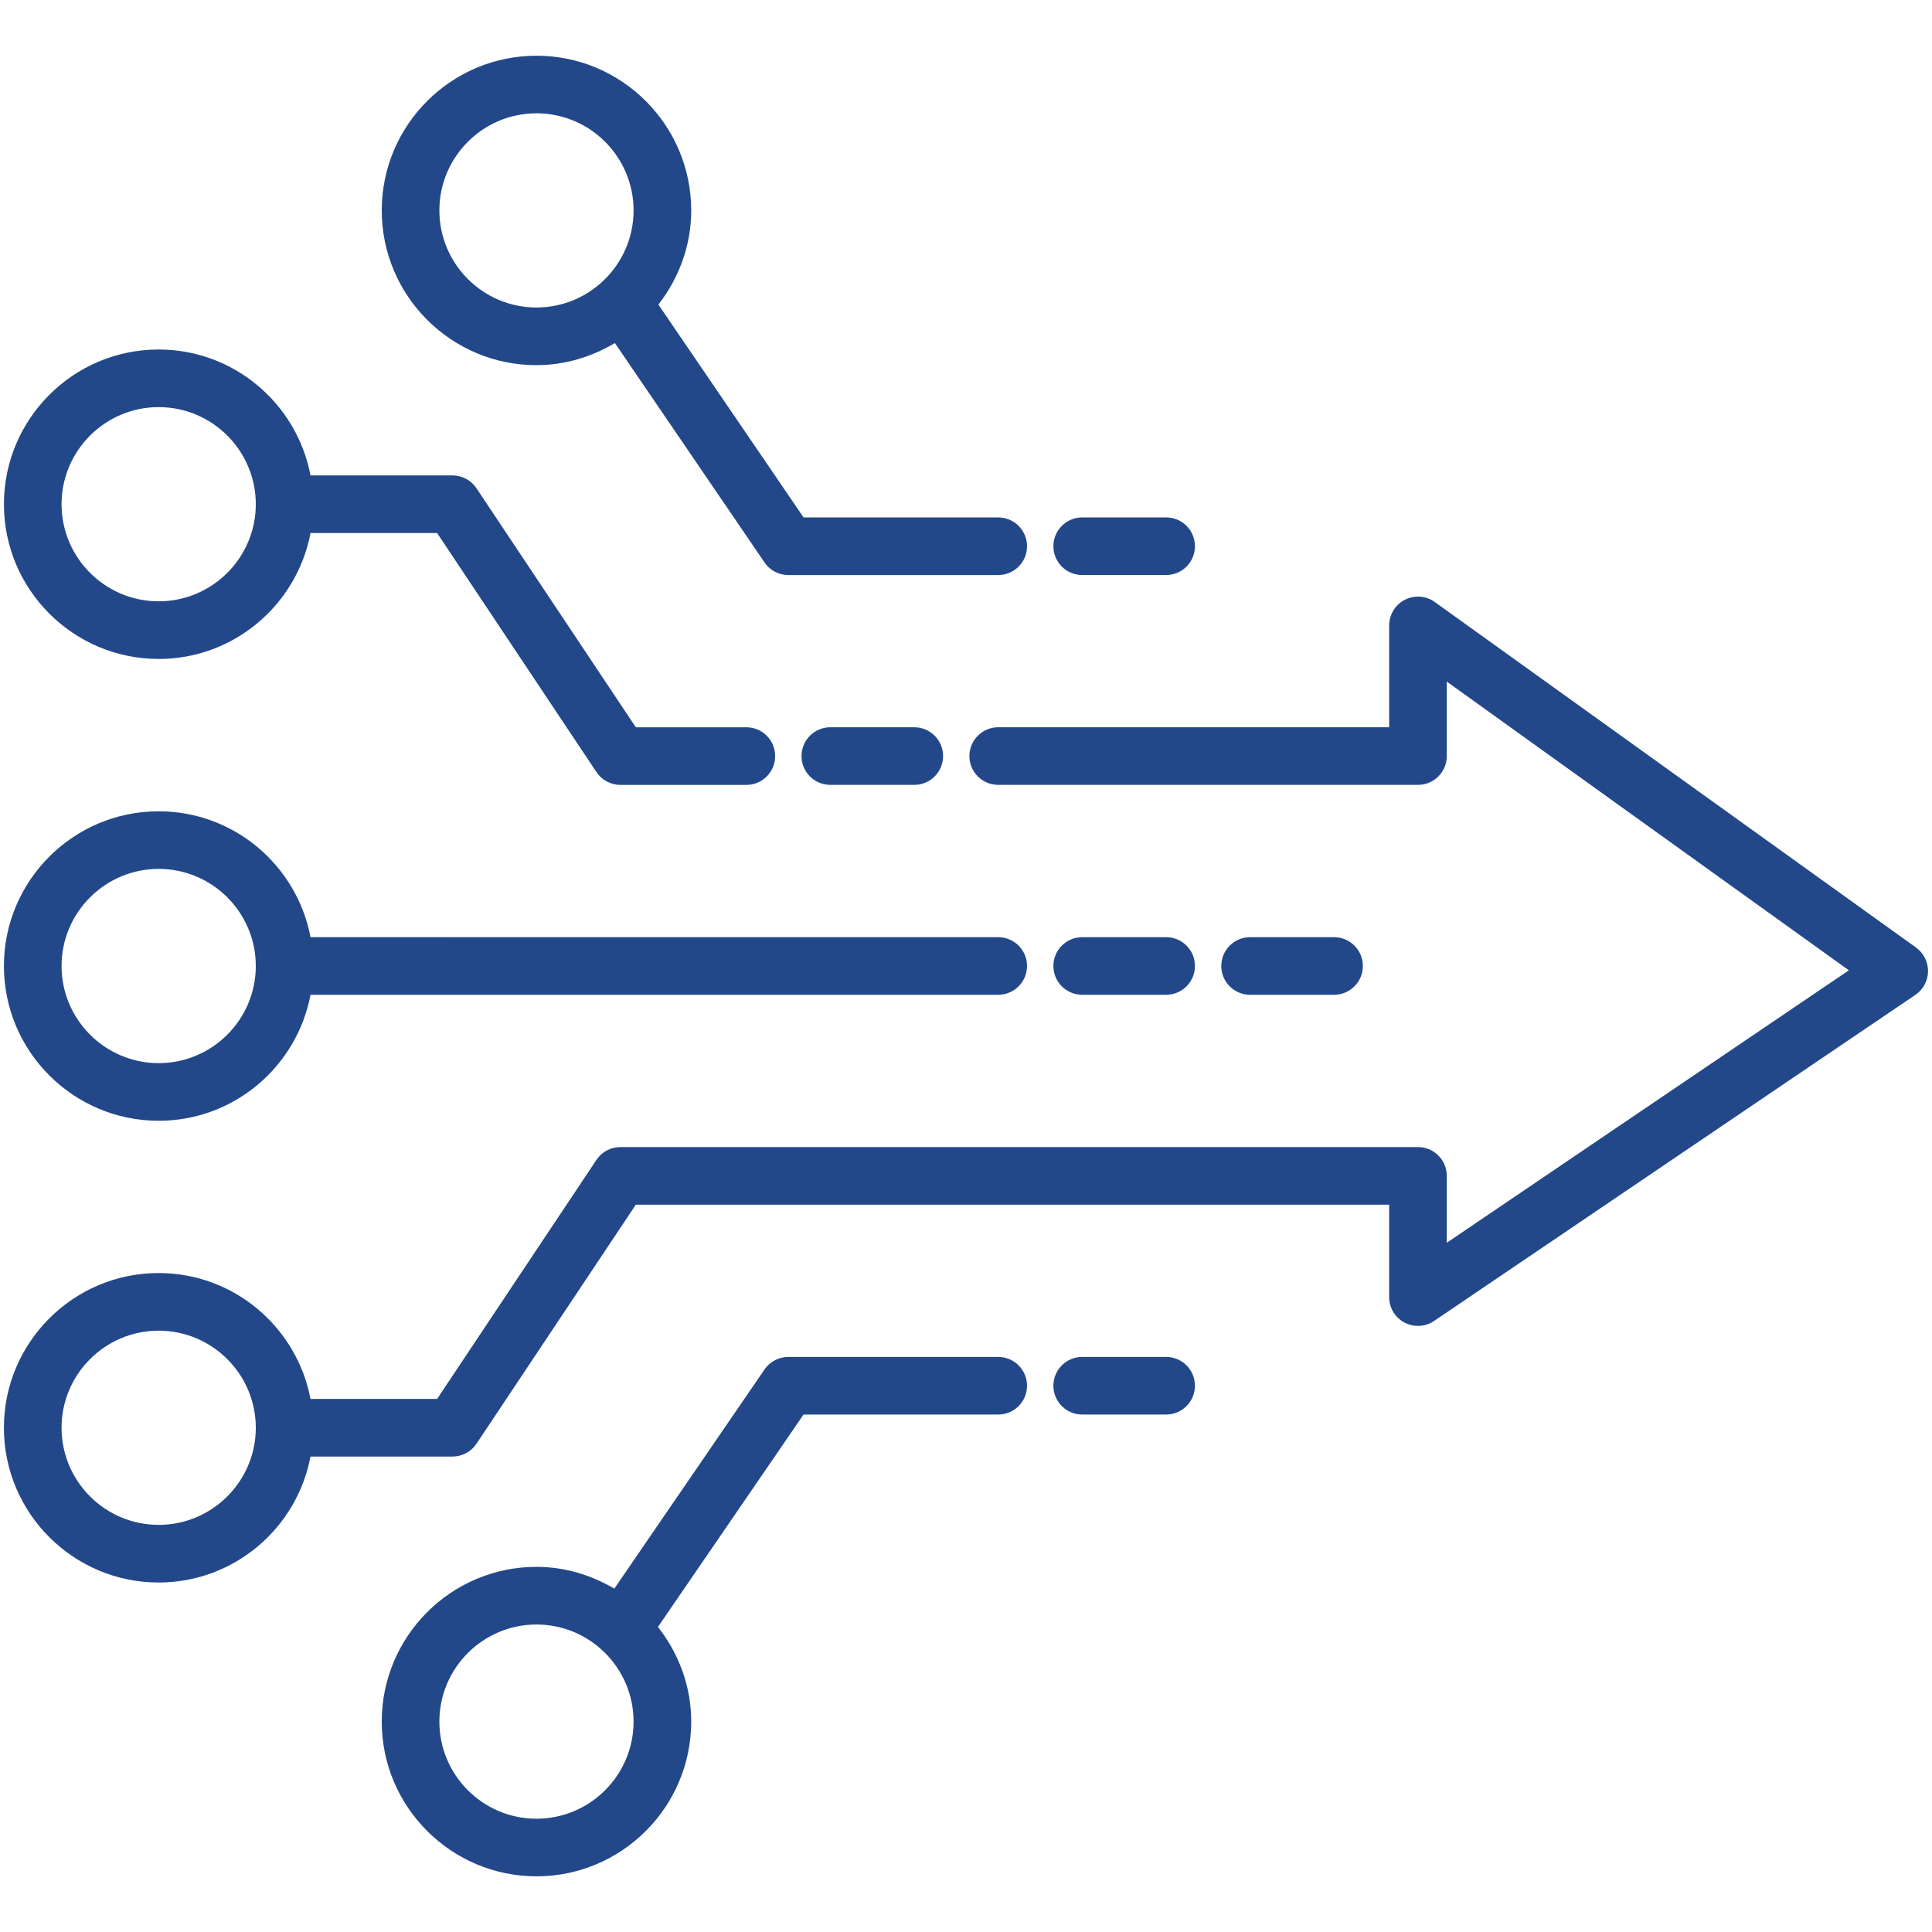 <?xml version="1.0" encoding="UTF-8"?><svg id="Icons" xmlns="http://www.w3.org/2000/svg" viewBox="0 0 100 100"><defs><style>.cls-1{fill:#234889;}</style></defs><path class="cls-1" d="M8.212,34.108c3.907,0,7.158-2.814,7.86-6.518h6.552l8.247,12.372c.277,.415,.743,.664,1.241,.664h6.519c.824,0,1.491-.667,1.491-1.491s-.667-1.491-1.491-1.491h-5.721l-8.247-12.372c-.277-.415-.743-.664-1.241-.664h-7.35c-.702-3.705-3.953-6.518-7.86-6.518C3.796,18.089,.203,21.682,.203,26.098s3.593,8.009,8.009,8.009Zm0-13.036c2.772,0,5.028,2.255,5.028,5.026s-2.256,5.026-5.028,5.026-5.026-2.255-5.026-5.026,2.255-5.026,5.026-5.026Z"/><path class="cls-1" d="M8.214,58.011c3.906,0,7.157-2.815,7.859-6.521H51.668c.824,0,1.491-.667,1.491-1.491s-.667-1.491-1.491-1.491H16.072c-.702-3.704-3.953-6.516-7.858-6.516C3.796,41.991,.203,45.584,.203,50c0,4.418,3.593,8.011,8.011,8.011Zm0-13.037c2.772,0,5.026,2.255,5.026,5.026s-2.255,5.028-5.026,5.028-5.028-2.256-5.028-5.028,2.256-5.026,5.028-5.026Z"/><path class="cls-1" d="M27.768,18.899c1.487,0,2.864-.434,4.059-1.143l7.745,11.357c.278,.408,.738,.651,1.232,.651h10.864c.824,0,1.491-.667,1.491-1.491,0-.824-.667-1.491-1.491-1.491h-10.076l-7.513-11.017c1.049-1.354,1.698-3.031,1.698-4.872,0-4.416-3.593-8.009-8.009-8.009s-8.009,3.593-8.009,8.009,3.593,8.008,8.009,8.008Zm0-13.034c2.772,0,5.026,2.255,5.026,5.026,0,2.77-2.255,5.025-5.026,5.025s-5.026-2.255-5.026-5.025c0-2.772,2.255-5.026,5.026-5.026Z"/><path class="cls-1" d="M51.668,70.234h-10.864c-.492,0-.953,.243-1.231,.648l-7.776,11.345c-1.188-.698-2.554-1.127-4.029-1.127-4.416,0-8.009,3.593-8.009,8.009s3.593,8.009,8.009,8.009,8.009-3.593,8.009-8.009c0-1.854-.659-3.542-1.721-4.9l7.534-10.992h10.078c.824,0,1.491-.667,1.491-1.491s-.667-1.491-1.491-1.491Zm-23.9,23.902c-2.772,0-5.026-2.255-5.026-5.026s2.255-5.026,5.026-5.026,5.026,2.255,5.026,5.026-2.255,5.026-5.026,5.026Z"/><path class="cls-1" d="M99.175,49.046l-24.911-17.886c-.454-.326-1.056-.371-1.55-.115-.498,.255-.811,.768-.811,1.327v5.271h-20.236c-.824,0-1.491,.667-1.491,1.491s.667,1.491,1.491,1.491h21.727c.824,0,1.491-.667,1.491-1.491v-3.855l20.812,14.944-20.812,14.101v-3.461c0-.824-.667-1.491-1.491-1.491H32.112c-.498,0-.964,.249-1.241,.664l-8.247,12.372h-6.553c-.703-3.704-3.953-6.516-7.86-6.516-4.416,0-8.009,3.593-8.009,8.009s3.593,8.009,8.009,8.009c3.907,0,7.159-2.814,7.86-6.519h7.35c.498,0,.964-.249,1.241-.664l8.247-12.372h38.993v4.782c0,.552,.304,1.059,.792,1.318,.491,.256,1.079,.226,1.535-.083l24.911-16.878c.403-.274,.648-.727,.655-1.215,.006-.488-.226-.948-.622-1.232ZM8.212,78.927c-2.772,0-5.026-2.255-5.026-5.026s2.255-5.026,5.026-5.026,5.028,2.255,5.028,5.026-2.256,5.026-5.028,5.026Z"/><path class="cls-1" d="M69.05,51.49c.824,0,1.491-.667,1.491-1.491s-.667-1.491-1.491-1.491h-4.345c-.824,0-1.491,.667-1.491,1.491s.667,1.491,1.491,1.491h4.345Z"/><path class="cls-1" d="M60.359,51.49c.824,0,1.491-.667,1.491-1.491s-.667-1.491-1.491-1.491h-4.345c-.824,0-1.491,.667-1.491,1.491s.667,1.491,1.491,1.491h4.345Z"/><path class="cls-1" d="M56.014,29.763h4.345c.824,0,1.491-.667,1.491-1.491,0-.824-.667-1.491-1.491-1.491h-4.345c-.824,0-1.491,.667-1.491,1.491,0,.824,.667,1.491,1.491,1.491Z"/><path class="cls-1" d="M60.359,70.234h-4.345c-.824,0-1.491,.667-1.491,1.491s.667,1.491,1.491,1.491h4.345c.824,0,1.491-.667,1.491-1.491s-.667-1.491-1.491-1.491Z"/><path class="cls-1" d="M42.977,37.643c-.824,0-1.491,.667-1.491,1.491s.667,1.491,1.491,1.491h4.346c.824,0,1.491-.667,1.491-1.491s-.667-1.491-1.491-1.491h-4.346Z"/></svg>